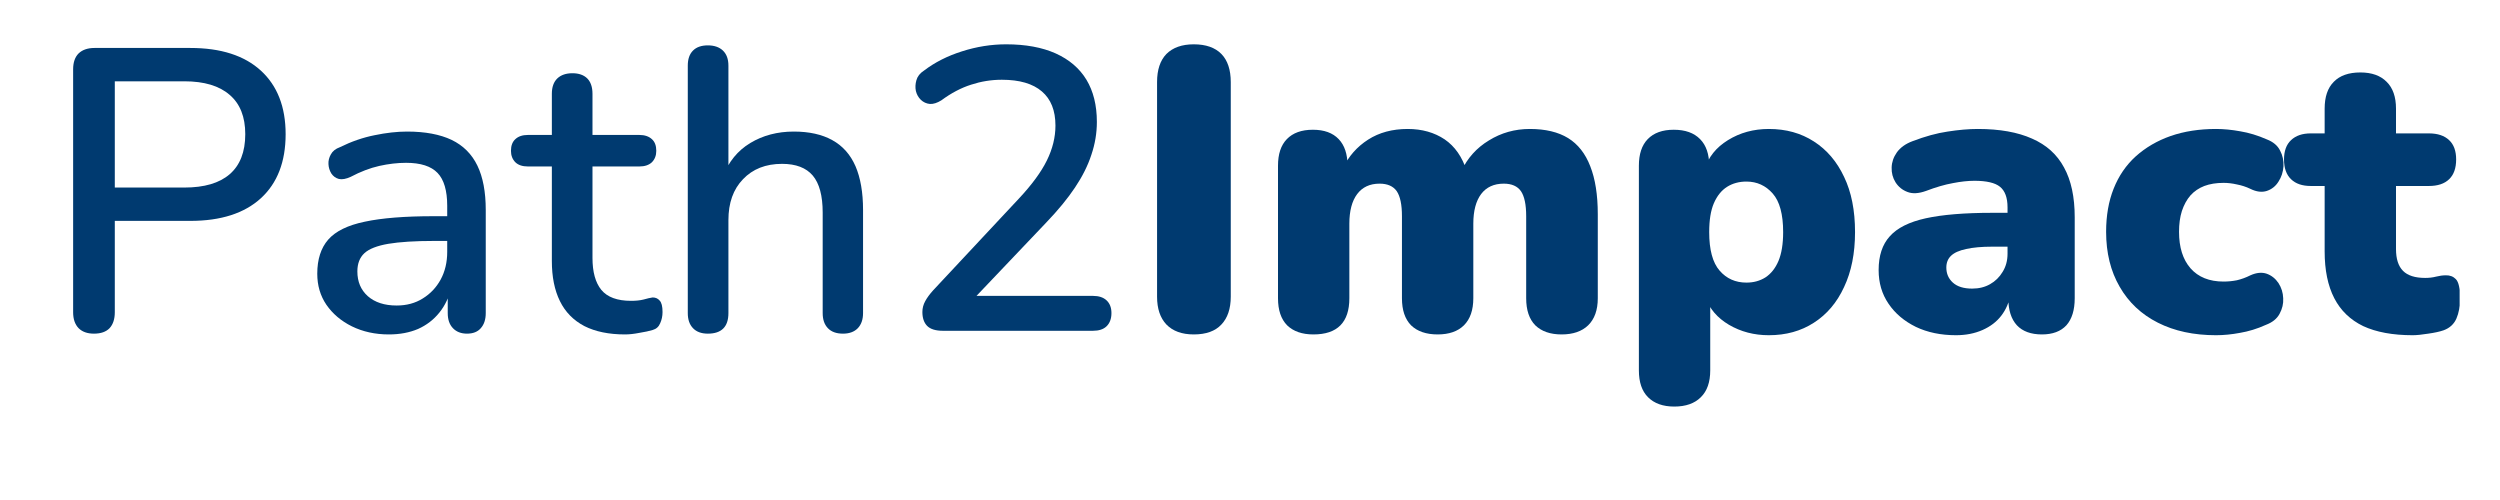 <svg xmlns="http://www.w3.org/2000/svg" xmlns:xlink="http://www.w3.org/1999/xlink" width="200" zoomAndPan="magnify" viewBox="0 0 150 30" height="40" preserveAspectRatio="xMidYMid meet" version="1.0"><defs><g/><clipPath id="ada4baeb43"><path d="M 137 4 L 147.578 4 L 147.578 21 L 137 21 Z M 137 4 " clip-rule="nonzero"/></clipPath></defs><g fill="#003a70" fill-opacity="1"><g transform="translate(2.419, 19.847)"><g><path d="M 3.219 0.172 C 2.82 0.172 2.516 0.062 2.297 -0.156 C 2.078 -0.383 1.969 -0.703 1.969 -1.109 L 1.969 -15.688 C 1.969 -16.102 2.078 -16.422 2.297 -16.641 C 2.523 -16.859 2.844 -16.969 3.25 -16.969 L 9 -16.969 C 10.832 -16.969 12.242 -16.516 13.234 -15.609 C 14.223 -14.703 14.719 -13.43 14.719 -11.797 C 14.719 -10.141 14.223 -8.859 13.234 -7.953 C 12.242 -7.047 10.832 -6.594 9 -6.594 L 4.469 -6.594 L 4.469 -1.109 C 4.469 -0.703 4.363 -0.383 4.156 -0.156 C 3.945 0.062 3.633 0.172 3.219 0.172 Z M 4.469 -8.594 L 8.641 -8.594 C 9.836 -8.594 10.742 -8.859 11.359 -9.391 C 11.984 -9.93 12.297 -10.734 12.297 -11.797 C 12.297 -12.836 11.984 -13.625 11.359 -14.156 C 10.742 -14.695 9.836 -14.969 8.641 -14.969 L 4.469 -14.969 Z M 4.469 -8.594 "/></g></g></g><g fill="#003a70" fill-opacity="1"><g transform="translate(17.864, 19.847)"><g><path d="M 5.469 0.219 C 4.645 0.219 3.906 0.055 3.25 -0.266 C 2.602 -0.586 2.094 -1.02 1.719 -1.562 C 1.352 -2.102 1.172 -2.723 1.172 -3.422 C 1.172 -4.285 1.391 -4.969 1.828 -5.469 C 2.273 -5.977 3.008 -6.336 4.031 -6.547 C 5.051 -6.766 6.426 -6.875 8.156 -6.875 L 9.281 -6.875 L 9.281 -5.391 L 8.188 -5.391 C 7.031 -5.391 6.113 -5.332 5.438 -5.219 C 4.758 -5.102 4.281 -4.914 4 -4.656 C 3.719 -4.395 3.578 -4.031 3.578 -3.562 C 3.578 -2.945 3.785 -2.453 4.203 -2.078 C 4.629 -1.703 5.207 -1.516 5.938 -1.516 C 6.531 -1.516 7.051 -1.656 7.5 -1.938 C 7.957 -2.219 8.316 -2.598 8.578 -3.078 C 8.836 -3.555 8.969 -4.109 8.969 -4.734 L 8.969 -7.5 C 8.969 -8.414 8.773 -9.07 8.391 -9.469 C 8.004 -9.875 7.375 -10.078 6.5 -10.078 C 5.988 -10.078 5.453 -10.016 4.891 -9.891 C 4.336 -9.766 3.766 -9.547 3.172 -9.234 C 2.898 -9.109 2.664 -9.066 2.469 -9.109 C 2.281 -9.16 2.129 -9.27 2.016 -9.438 C 1.91 -9.613 1.852 -9.801 1.844 -10 C 1.832 -10.195 1.879 -10.391 1.984 -10.578 C 2.086 -10.773 2.27 -10.922 2.531 -11.016 C 3.227 -11.359 3.922 -11.598 4.609 -11.734 C 5.305 -11.879 5.957 -11.953 6.562 -11.953 C 7.645 -11.953 8.535 -11.785 9.234 -11.453 C 9.93 -11.117 10.445 -10.602 10.781 -9.906 C 11.113 -9.219 11.281 -8.332 11.281 -7.25 L 11.281 -1.062 C 11.281 -0.676 11.18 -0.375 10.984 -0.156 C 10.797 0.062 10.52 0.172 10.156 0.172 C 9.801 0.172 9.52 0.062 9.312 -0.156 C 9.102 -0.375 9 -0.676 9 -1.062 L 9 -2.625 L 9.219 -2.625 C 9.082 -2.031 8.844 -1.52 8.5 -1.094 C 8.156 -0.664 7.727 -0.336 7.219 -0.109 C 6.707 0.109 6.125 0.219 5.469 0.219 Z M 5.469 0.219 "/></g></g></g><g fill="#003a70" fill-opacity="1"><g transform="translate(30.783, 19.847)"><g><path d="M 6.719 0.219 C 5.75 0.219 4.938 0.051 4.281 -0.281 C 3.625 -0.625 3.133 -1.125 2.812 -1.781 C 2.488 -2.438 2.328 -3.238 2.328 -4.188 L 2.328 -9.859 L 0.891 -9.859 C 0.566 -9.859 0.316 -9.941 0.141 -10.109 C -0.035 -10.285 -0.125 -10.516 -0.125 -10.797 C -0.125 -11.109 -0.035 -11.344 0.141 -11.5 C 0.316 -11.664 0.566 -11.75 0.891 -11.75 L 2.328 -11.75 L 2.328 -14.219 C 2.328 -14.625 2.438 -14.93 2.656 -15.141 C 2.875 -15.348 3.176 -15.453 3.562 -15.453 C 3.945 -15.453 4.242 -15.348 4.453 -15.141 C 4.66 -14.93 4.766 -14.625 4.766 -14.219 L 4.766 -11.75 L 7.578 -11.75 C 7.898 -11.75 8.148 -11.664 8.328 -11.5 C 8.504 -11.344 8.594 -11.109 8.594 -10.797 C 8.594 -10.516 8.504 -10.285 8.328 -10.109 C 8.148 -9.941 7.898 -9.859 7.578 -9.859 L 4.766 -9.859 L 4.766 -4.375 C 4.766 -3.531 4.941 -2.891 5.297 -2.453 C 5.66 -2.016 6.254 -1.797 7.078 -1.797 C 7.359 -1.797 7.609 -1.82 7.828 -1.875 C 8.047 -1.938 8.227 -1.977 8.375 -2 C 8.551 -2 8.691 -1.938 8.797 -1.812 C 8.91 -1.695 8.969 -1.469 8.969 -1.125 C 8.969 -0.883 8.922 -0.66 8.828 -0.453 C 8.742 -0.242 8.594 -0.109 8.375 -0.047 C 8.176 0.016 7.91 0.07 7.578 0.125 C 7.254 0.188 6.969 0.219 6.719 0.219 Z M 6.719 0.219 "/></g></g></g><g fill="#003a70" fill-opacity="1"><g transform="translate(39.564, 19.847)"><g><path d="M 2.906 0.172 C 2.52 0.172 2.223 0.062 2.016 -0.156 C 1.805 -0.375 1.703 -0.676 1.703 -1.062 L 1.703 -15.906 C 1.703 -16.301 1.805 -16.602 2.016 -16.812 C 2.223 -17.02 2.52 -17.125 2.906 -17.125 C 3.289 -17.125 3.594 -17.02 3.812 -16.812 C 4.031 -16.602 4.141 -16.301 4.141 -15.906 L 4.141 -9.234 L 3.797 -9.234 C 4.148 -10.141 4.703 -10.816 5.453 -11.266 C 6.211 -11.723 7.082 -11.953 8.062 -11.953 C 8.988 -11.953 9.758 -11.781 10.375 -11.438 C 11 -11.094 11.461 -10.57 11.766 -9.875 C 12.066 -9.176 12.219 -8.301 12.219 -7.25 L 12.219 -1.062 C 12.219 -0.676 12.113 -0.375 11.906 -0.156 C 11.695 0.062 11.398 0.172 11.016 0.172 C 10.617 0.172 10.316 0.062 10.109 -0.156 C 9.898 -0.375 9.797 -0.676 9.797 -1.062 L 9.797 -7.094 C 9.797 -8.102 9.598 -8.844 9.203 -9.312 C 8.805 -9.781 8.191 -10.016 7.359 -10.016 C 6.379 -10.016 5.598 -9.707 5.016 -9.094 C 4.43 -8.488 4.141 -7.672 4.141 -6.641 L 4.141 -1.062 C 4.141 -0.238 3.727 0.172 2.906 0.172 Z M 2.906 0.172 "/></g></g></g><g fill="#003a70" fill-opacity="1"><g transform="translate(53.421, 19.847)"><g><path d="M 3.156 0 C 2.719 0 2.398 -0.098 2.203 -0.297 C 2.016 -0.492 1.922 -0.77 1.922 -1.125 C 1.922 -1.352 1.977 -1.57 2.094 -1.781 C 2.207 -1.988 2.367 -2.207 2.578 -2.438 L 7.703 -7.922 C 8.484 -8.754 9.047 -9.52 9.391 -10.219 C 9.734 -10.914 9.906 -11.613 9.906 -12.312 C 9.906 -13.219 9.633 -13.898 9.094 -14.359 C 8.551 -14.828 7.75 -15.062 6.688 -15.062 C 6.051 -15.062 5.438 -14.961 4.844 -14.766 C 4.25 -14.578 3.656 -14.266 3.062 -13.828 C 2.812 -13.672 2.582 -13.598 2.375 -13.609 C 2.164 -13.629 1.984 -13.711 1.828 -13.859 C 1.68 -14.004 1.582 -14.18 1.531 -14.391 C 1.488 -14.598 1.5 -14.812 1.562 -15.031 C 1.625 -15.258 1.773 -15.453 2.016 -15.609 C 2.672 -16.109 3.43 -16.492 4.297 -16.766 C 5.172 -17.047 6.055 -17.188 6.953 -17.188 C 8.117 -17.188 9.109 -17.004 9.922 -16.641 C 10.734 -16.273 11.348 -15.75 11.766 -15.062 C 12.18 -14.375 12.391 -13.531 12.391 -12.531 C 12.391 -11.863 12.281 -11.207 12.062 -10.562 C 11.852 -9.914 11.523 -9.258 11.078 -8.594 C 10.641 -7.938 10.066 -7.238 9.359 -6.5 L 4.5 -1.391 L 4.5 -2.094 L 12.156 -2.094 C 12.508 -2.094 12.781 -2.004 12.969 -1.828 C 13.164 -1.648 13.266 -1.395 13.266 -1.062 C 13.266 -0.719 13.164 -0.453 12.969 -0.266 C 12.781 -0.086 12.508 0 12.156 0 Z M 3.156 0 "/></g></g></g><g fill="#003a70" fill-opacity="1"><g transform="translate(67.877, 19.847)"><g><path d="M 3.75 0.219 C 3.039 0.219 2.492 0.02 2.109 -0.375 C 1.734 -0.77 1.547 -1.328 1.547 -2.047 L 1.547 -14.922 C 1.547 -15.66 1.734 -16.223 2.109 -16.609 C 2.492 -16.992 3.039 -17.188 3.75 -17.188 C 4.477 -17.188 5.031 -16.992 5.406 -16.609 C 5.781 -16.223 5.969 -15.66 5.969 -14.922 L 5.969 -2.047 C 5.969 -1.328 5.781 -0.77 5.406 -0.375 C 5.039 0.02 4.488 0.219 3.75 0.219 Z M 3.75 0.219 "/></g></g></g><g fill="#003a70" fill-opacity="1"><g transform="translate(75.383, 19.847)"><g><path d="M 3.422 0.219 C 2.742 0.219 2.219 0.035 1.844 -0.328 C 1.477 -0.703 1.297 -1.242 1.297 -1.953 L 1.297 -9.906 C 1.297 -10.602 1.473 -11.133 1.828 -11.5 C 2.191 -11.875 2.711 -12.062 3.391 -12.062 C 4.066 -12.062 4.582 -11.875 4.938 -11.5 C 5.289 -11.133 5.469 -10.602 5.469 -9.906 L 5.469 -8.594 L 5.203 -9.766 C 5.535 -10.473 6.035 -11.039 6.703 -11.469 C 7.367 -11.895 8.16 -12.109 9.078 -12.109 C 9.941 -12.109 10.68 -11.898 11.297 -11.484 C 11.91 -11.066 12.352 -10.43 12.625 -9.578 L 12.297 -9.578 C 12.66 -10.359 13.211 -10.973 13.953 -11.422 C 14.691 -11.879 15.508 -12.109 16.406 -12.109 C 17.344 -12.109 18.109 -11.926 18.703 -11.562 C 19.297 -11.195 19.738 -10.633 20.031 -9.875 C 20.332 -9.113 20.484 -8.156 20.484 -7 L 20.484 -1.953 C 20.484 -1.242 20.289 -0.703 19.906 -0.328 C 19.531 0.035 19 0.219 18.312 0.219 C 17.633 0.219 17.109 0.035 16.734 -0.328 C 16.367 -0.703 16.188 -1.242 16.188 -1.953 L 16.188 -6.875 C 16.188 -7.57 16.082 -8.07 15.875 -8.375 C 15.664 -8.676 15.32 -8.828 14.844 -8.828 C 14.25 -8.828 13.797 -8.617 13.484 -8.203 C 13.172 -7.785 13.016 -7.191 13.016 -6.422 L 13.016 -1.953 C 13.016 -1.242 12.828 -0.703 12.453 -0.328 C 12.086 0.035 11.562 0.219 10.875 0.219 C 10.188 0.219 9.656 0.035 9.281 -0.328 C 8.914 -0.703 8.734 -1.242 8.734 -1.953 L 8.734 -6.875 C 8.734 -7.57 8.629 -8.07 8.422 -8.375 C 8.211 -8.676 7.867 -8.828 7.391 -8.828 C 6.805 -8.828 6.359 -8.617 6.047 -8.203 C 5.734 -7.785 5.578 -7.191 5.578 -6.422 L 5.578 -1.953 C 5.578 -0.504 4.859 0.219 3.422 0.219 Z M 3.422 0.219 "/></g></g></g><g fill="#003a70" fill-opacity="1"><g transform="translate(97.083, 19.847)"><g><path d="M 3.375 4.547 C 2.695 4.547 2.172 4.359 1.797 3.984 C 1.43 3.617 1.25 3.082 1.25 2.375 L 1.25 -9.906 C 1.25 -10.602 1.426 -11.133 1.781 -11.5 C 2.145 -11.875 2.664 -12.062 3.344 -12.062 C 4.031 -12.062 4.555 -11.875 4.922 -11.5 C 5.285 -11.133 5.469 -10.602 5.469 -9.906 L 5.469 -8.516 L 5.203 -9.703 C 5.422 -10.422 5.883 -11 6.594 -11.438 C 7.312 -11.883 8.129 -12.109 9.047 -12.109 C 10.078 -12.109 10.977 -11.859 11.75 -11.359 C 12.531 -10.859 13.133 -10.148 13.562 -9.234 C 14 -8.328 14.219 -7.223 14.219 -5.922 C 14.219 -4.648 14 -3.551 13.562 -2.625 C 13.133 -1.695 12.531 -0.984 11.75 -0.484 C 10.977 0.016 10.078 0.266 9.047 0.266 C 8.16 0.266 7.363 0.055 6.656 -0.359 C 5.957 -0.773 5.488 -1.32 5.25 -2 L 5.531 -2 L 5.531 2.375 C 5.531 3.082 5.344 3.617 4.969 3.984 C 4.594 4.359 4.062 4.547 3.375 4.547 Z M 7.703 -2.891 C 8.129 -2.891 8.508 -2.992 8.844 -3.203 C 9.176 -3.422 9.438 -3.75 9.625 -4.188 C 9.812 -4.633 9.906 -5.211 9.906 -5.922 C 9.906 -6.992 9.695 -7.766 9.281 -8.234 C 8.863 -8.711 8.336 -8.953 7.703 -8.953 C 7.266 -8.953 6.879 -8.848 6.547 -8.641 C 6.211 -8.43 5.945 -8.102 5.75 -7.656 C 5.562 -7.219 5.469 -6.641 5.469 -5.922 C 5.469 -4.859 5.676 -4.086 6.094 -3.609 C 6.508 -3.129 7.047 -2.891 7.703 -2.891 Z M 7.703 -2.891 "/></g></g></g><g fill="#003a70" fill-opacity="1"><g transform="translate(111.999, 19.847)"><g><path d="M 5.359 0.266 C 4.453 0.266 3.648 0.098 2.953 -0.234 C 2.254 -0.578 1.707 -1.039 1.312 -1.625 C 0.914 -2.207 0.719 -2.879 0.719 -3.641 C 0.719 -4.504 0.941 -5.18 1.391 -5.672 C 1.836 -6.172 2.555 -6.531 3.547 -6.75 C 4.547 -6.969 5.875 -7.078 7.531 -7.078 L 8.859 -7.078 L 8.859 -5.047 L 7.531 -5.047 C 6.906 -5.047 6.383 -5 5.969 -4.906 C 5.562 -4.82 5.258 -4.688 5.062 -4.5 C 4.875 -4.32 4.781 -4.086 4.781 -3.797 C 4.781 -3.43 4.91 -3.129 5.172 -2.891 C 5.441 -2.648 5.828 -2.531 6.328 -2.531 C 6.734 -2.531 7.094 -2.617 7.406 -2.797 C 7.719 -2.973 7.969 -3.219 8.156 -3.531 C 8.352 -3.844 8.453 -4.207 8.453 -4.625 L 8.453 -7.406 C 8.453 -7.988 8.301 -8.398 8 -8.641 C 7.707 -8.879 7.195 -9 6.469 -9 C 6.082 -9 5.648 -8.953 5.172 -8.859 C 4.691 -8.773 4.156 -8.617 3.562 -8.391 C 3.125 -8.234 2.754 -8.211 2.453 -8.328 C 2.148 -8.441 1.91 -8.633 1.734 -8.906 C 1.566 -9.176 1.488 -9.473 1.5 -9.797 C 1.508 -10.117 1.613 -10.422 1.812 -10.703 C 2.02 -10.992 2.332 -11.219 2.75 -11.375 C 3.508 -11.664 4.211 -11.859 4.859 -11.953 C 5.516 -12.055 6.117 -12.109 6.672 -12.109 C 7.984 -12.109 9.066 -11.914 9.922 -11.531 C 10.785 -11.156 11.426 -10.578 11.844 -9.797 C 12.27 -9.023 12.484 -8.031 12.484 -6.812 L 12.484 -1.953 C 12.484 -1.242 12.316 -0.703 11.984 -0.328 C 11.648 0.035 11.16 0.219 10.516 0.219 C 9.859 0.219 9.359 0.035 9.016 -0.328 C 8.672 -0.703 8.5 -1.242 8.5 -1.953 L 8.5 -2.578 L 8.641 -2.234 C 8.555 -1.723 8.367 -1.281 8.078 -0.906 C 7.797 -0.539 7.422 -0.254 6.953 -0.047 C 6.484 0.16 5.953 0.266 5.359 0.266 Z M 5.359 0.266 "/></g></g></g><g fill="#003a70" fill-opacity="1"><g transform="translate(125.664, 19.847)"><g><path d="M 7.297 0.266 C 5.961 0.266 4.801 0.016 3.812 -0.484 C 2.82 -0.984 2.055 -1.703 1.516 -2.641 C 0.973 -3.578 0.703 -4.676 0.703 -5.938 C 0.703 -6.906 0.852 -7.77 1.156 -8.531 C 1.457 -9.289 1.898 -9.938 2.484 -10.469 C 3.078 -11 3.773 -11.406 4.578 -11.688 C 5.391 -11.969 6.297 -12.109 7.297 -12.109 C 7.754 -12.109 8.238 -12.062 8.75 -11.969 C 9.27 -11.883 9.801 -11.723 10.344 -11.484 C 10.727 -11.336 10.992 -11.113 11.141 -10.812 C 11.297 -10.52 11.363 -10.203 11.344 -9.859 C 11.32 -9.523 11.223 -9.223 11.047 -8.953 C 10.879 -8.68 10.645 -8.492 10.344 -8.391 C 10.051 -8.297 9.723 -8.336 9.359 -8.516 C 9.098 -8.641 8.828 -8.727 8.547 -8.781 C 8.273 -8.844 8.008 -8.875 7.75 -8.875 C 7.312 -8.875 6.926 -8.812 6.594 -8.688 C 6.27 -8.562 5.992 -8.375 5.766 -8.125 C 5.547 -7.875 5.375 -7.562 5.25 -7.188 C 5.133 -6.82 5.078 -6.406 5.078 -5.938 C 5.078 -5.008 5.305 -4.281 5.766 -3.75 C 6.234 -3.219 6.895 -2.953 7.75 -2.953 C 8.008 -2.953 8.273 -2.977 8.547 -3.031 C 8.816 -3.094 9.086 -3.191 9.359 -3.328 C 9.723 -3.492 10.051 -3.523 10.344 -3.422 C 10.633 -3.316 10.867 -3.129 11.047 -2.859 C 11.223 -2.586 11.316 -2.285 11.328 -1.953 C 11.348 -1.629 11.273 -1.316 11.109 -1.016 C 10.953 -0.723 10.68 -0.504 10.297 -0.359 C 9.766 -0.117 9.242 0.039 8.734 0.125 C 8.234 0.219 7.754 0.266 7.297 0.266 Z M 7.297 0.266 "/></g></g></g><g clip-path="url(#ada4baeb43)"><g fill="#003a70" fill-opacity="1"><g transform="translate(137.307, 19.847)"><g><path d="M 7.453 0.266 C 6.254 0.266 5.266 0.082 4.484 -0.281 C 3.711 -0.656 3.133 -1.211 2.75 -1.953 C 2.363 -2.703 2.172 -3.641 2.172 -4.766 L 2.172 -8.688 L 1.344 -8.688 C 0.832 -8.688 0.438 -8.82 0.156 -9.094 C -0.125 -9.363 -0.266 -9.758 -0.266 -10.281 C -0.266 -10.789 -0.125 -11.176 0.156 -11.438 C 0.438 -11.707 0.832 -11.844 1.344 -11.844 L 2.172 -11.844 L 2.172 -13.328 C 2.172 -14.035 2.352 -14.57 2.719 -14.938 C 3.082 -15.312 3.613 -15.5 4.312 -15.5 C 5 -15.5 5.523 -15.312 5.891 -14.938 C 6.266 -14.57 6.453 -14.035 6.453 -13.328 L 6.453 -11.844 L 8.422 -11.844 C 8.953 -11.844 9.359 -11.707 9.641 -11.438 C 9.922 -11.176 10.062 -10.789 10.062 -10.281 C 10.062 -9.758 9.922 -9.363 9.641 -9.094 C 9.359 -8.82 8.953 -8.688 8.422 -8.688 L 6.453 -8.688 L 6.453 -4.906 C 6.453 -4.312 6.594 -3.875 6.875 -3.594 C 7.156 -3.312 7.598 -3.172 8.203 -3.172 C 8.43 -3.172 8.648 -3.195 8.859 -3.25 C 9.066 -3.301 9.258 -3.328 9.438 -3.328 C 9.688 -3.336 9.891 -3.258 10.047 -3.094 C 10.211 -2.926 10.297 -2.547 10.297 -1.953 C 10.297 -1.473 10.223 -1.066 10.078 -0.734 C 9.93 -0.398 9.676 -0.164 9.312 -0.031 C 9.082 0.051 8.773 0.117 8.391 0.172 C 8.004 0.234 7.691 0.266 7.453 0.266 Z M 7.453 0.266 "/></g></g></g></g></svg>